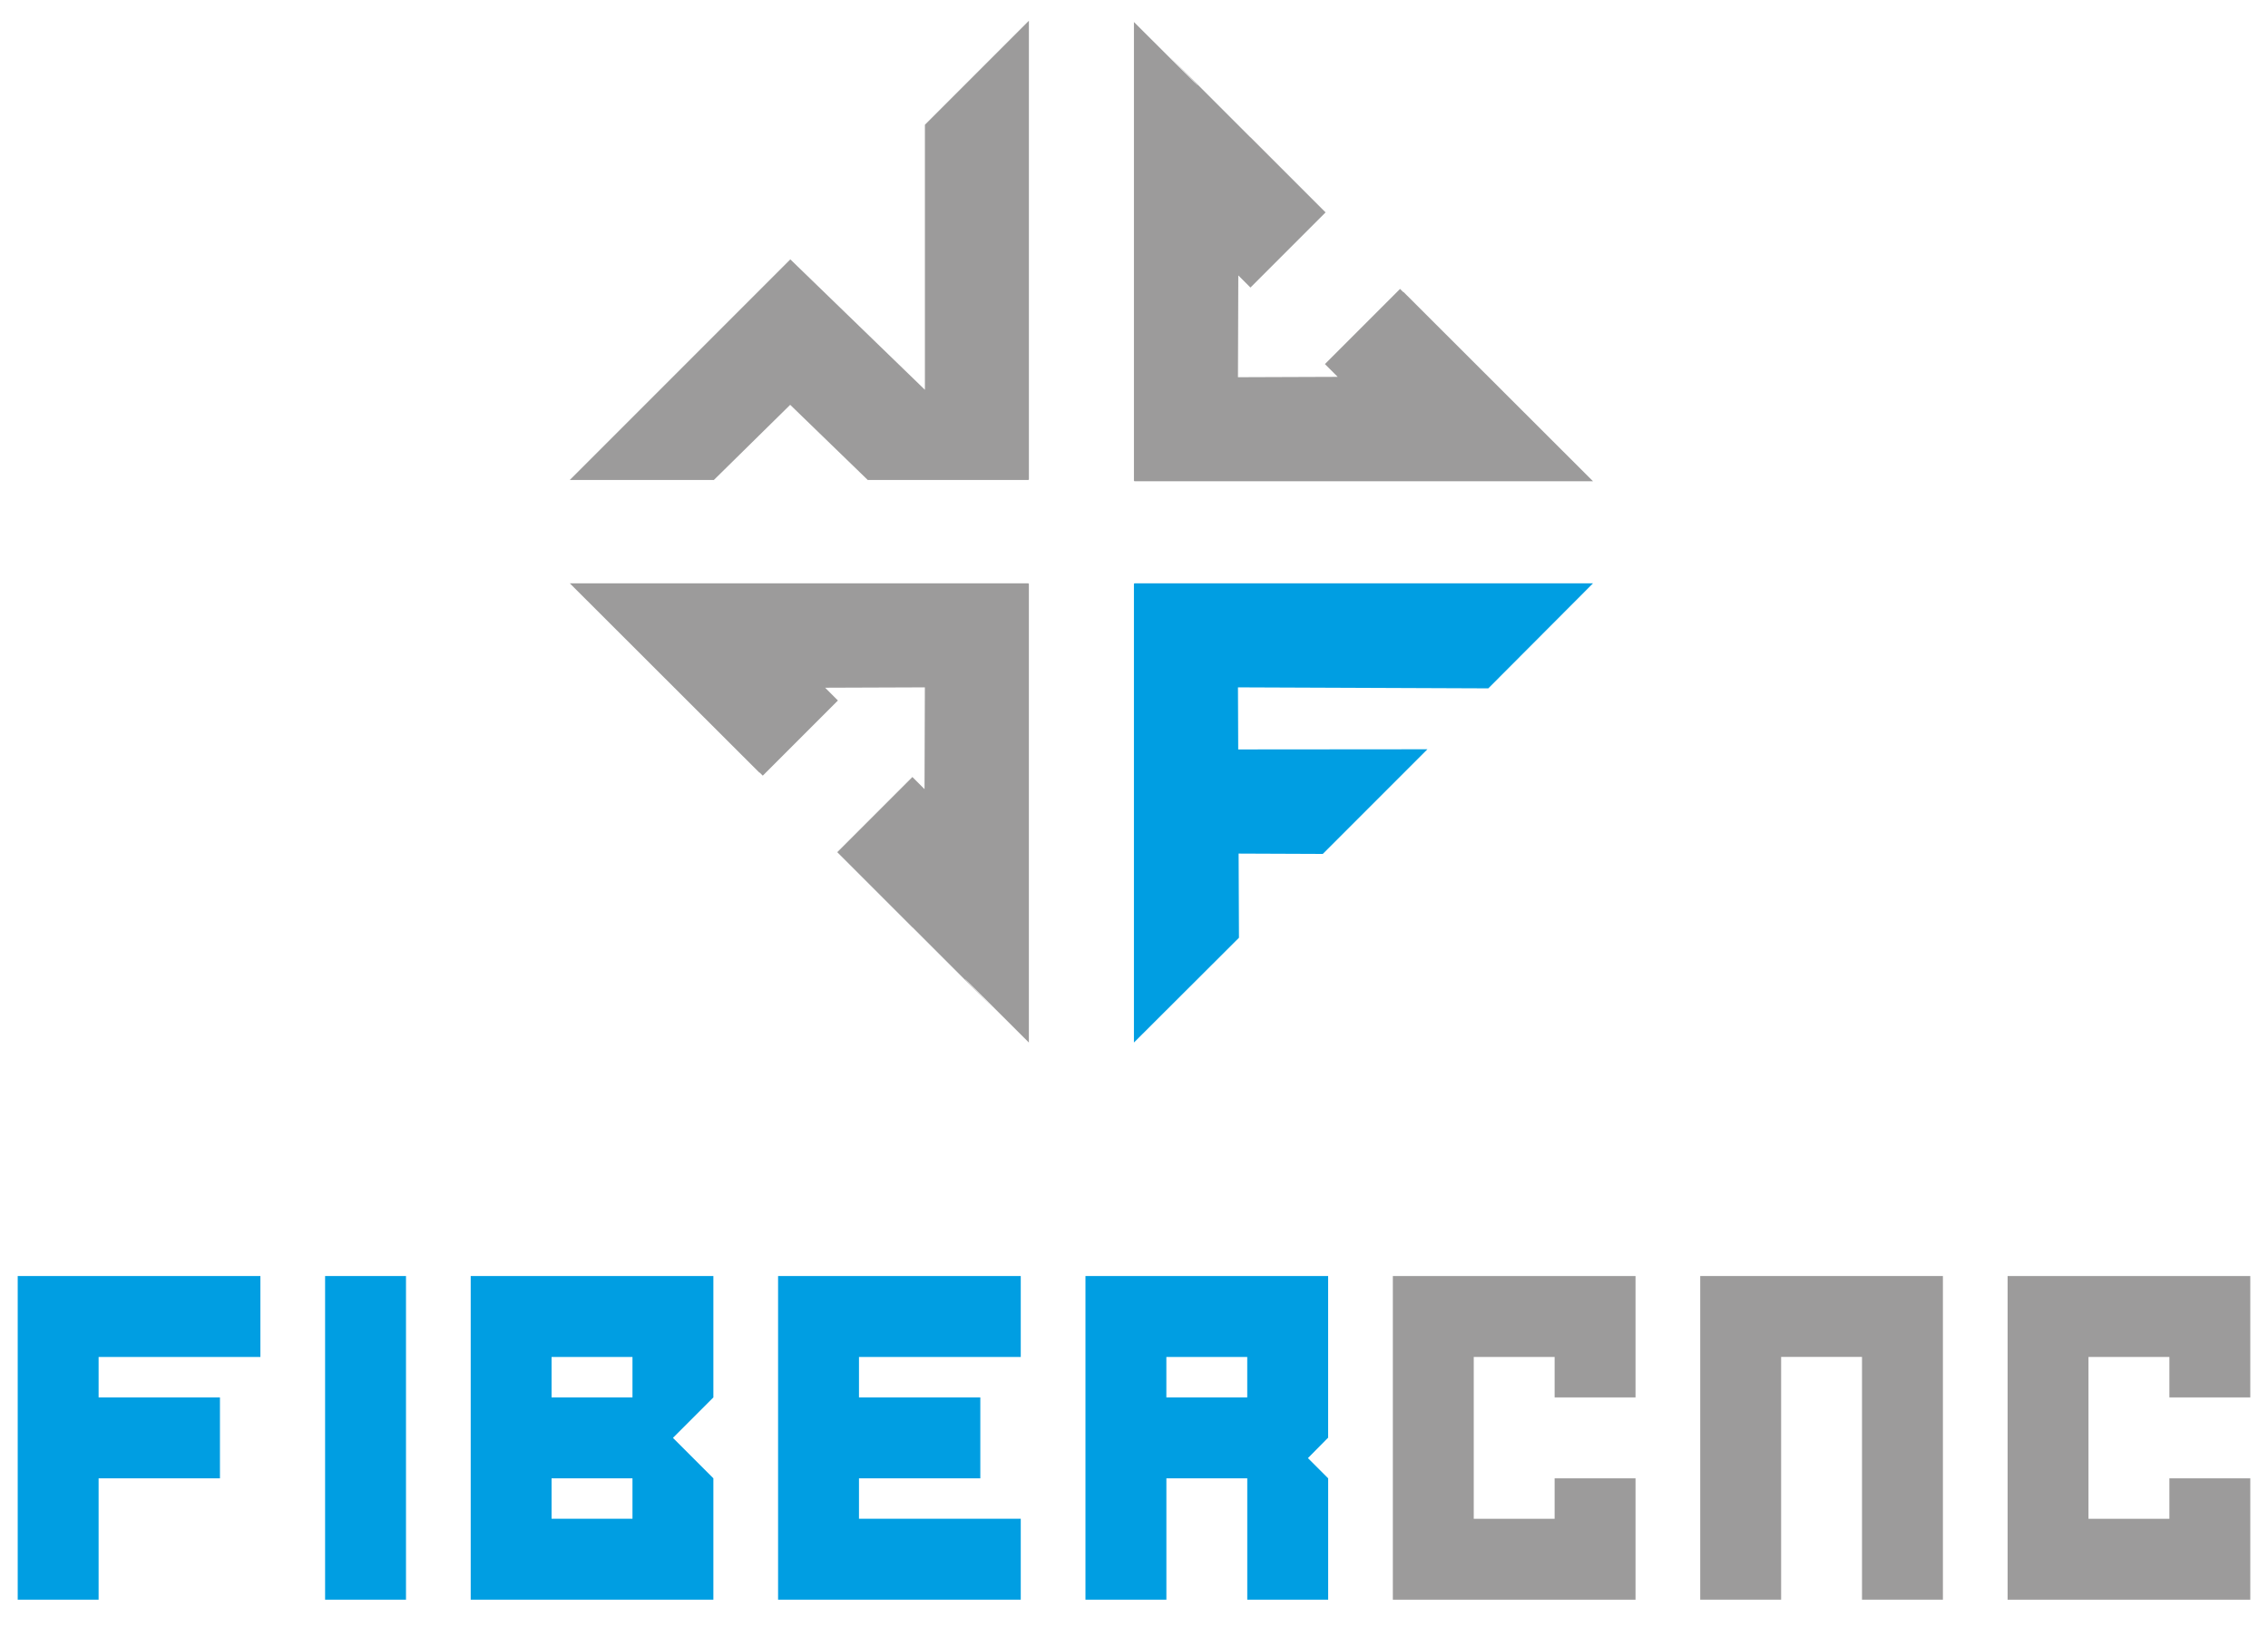 <?xml version="1.0" encoding="UTF-8"?> <svg xmlns="http://www.w3.org/2000/svg" xmlns:xlink="http://www.w3.org/1999/xlink" version="1.1" id="Camada_1" x="0px" y="0px" viewBox="0 0 1000 717.68" style="enable-background:new 0 0 1000 717.68;" xml:space="preserve"> <style type="text/css"> .st0{fill:#009EE2;} .st1{fill:#9C9B9B;} </style> <g> <g> <polygon class="st0" points="500.14,257.28 499.97,257.28 499.97,459.54 546.28,413.35 546.13,376.25 583.24,376.4 629.37,330.27 545.95,330.34 545.84,302.98 656.22,303.42 702.4,257.11 500.14,257.11 "></polygon> <path class="st1" d="M453.49,257.11H251.23l83.66,83.53v-0.17l1.43,1.43l33.13-33.13l-5.63-5.63l43.97-0.16l-0.15,44.87 l-5.35-5.35l-33.13,33.13l33.13,33.13l0.03-0.03l35.84,35.84c-12.65-12.8-12.6-12.9-12.55-12.99l28.04,27.96V257.28h-0.17V257.11z "></path> <path class="st1" d="M500.14,212.14H702.4l-83.66-83.53v0.17l-1.43-1.43l-33.13,33.13l5.63,5.63l-43.97,0.16l0.15-44.87l5.35,5.35 l33.13-33.13l-33.13-33.13l-0.03,0.03l-35.84-35.84c12.65,12.8,12.6,12.9,12.55,12.99L499.97,9.7v202.26h0.17V212.14z"></path> <polygon class="st1" points="348.41,178.44 382.61,211.57 453.49,211.57 453.49,211.4 453.66,211.4 453.66,9.14 407.81,54.99 407.81,144.5 407.81,171.81 348.47,114.33 251.23,211.57 314.75,211.57 "></polygon> </g> <g> <path class="st0" d="M7.81,705.12V562.46h107v35.67H43.48v17.83h53.5v35.66h-53.5v53.5H7.81z"></path> <path class="st0" d="M143.34,705.12V562.46h35.67v142.66H143.34z"></path> <path class="st0" d="M207.54,705.12V562.46h107v53.5l-17.83,17.83l17.83,17.83v53.5H207.54z M278.87,615.95v-17.83H243.2v17.83 H278.87z M278.87,669.45v-17.83H243.2v17.83H278.87z"></path> <path class="st0" d="M343.07,705.12V562.46h107v35.67h-71.33v17.83h53.5v35.66h-53.5v17.83h71.33v35.67H343.07z"></path> <path class="st0" d="M478.6,705.12V562.46h107v71.33h-0.1l-8.81,8.92l8.92,8.92v53.5h-35.67v-53.5h-35.66v53.5H478.6z M549.93,615.95v-17.83h-35.66v17.83H549.93z"></path> <path class="st1" d="M614.13,705.12V562.46h107v53.5h-35.67v-17.83H649.8v71.33h35.66v-17.83h35.67v53.5H614.13z"></path> <path class="st1" d="M749.66,705.12V562.46h107v142.66h-35.67v-107h-35.66v107H749.66z"></path> <path class="st1" d="M885.19,705.12V562.46h107v53.5h-35.67v-17.83h-35.67v71.33h35.67v-17.83h35.67v53.5H885.19z"></path> </g> </g> </svg> 